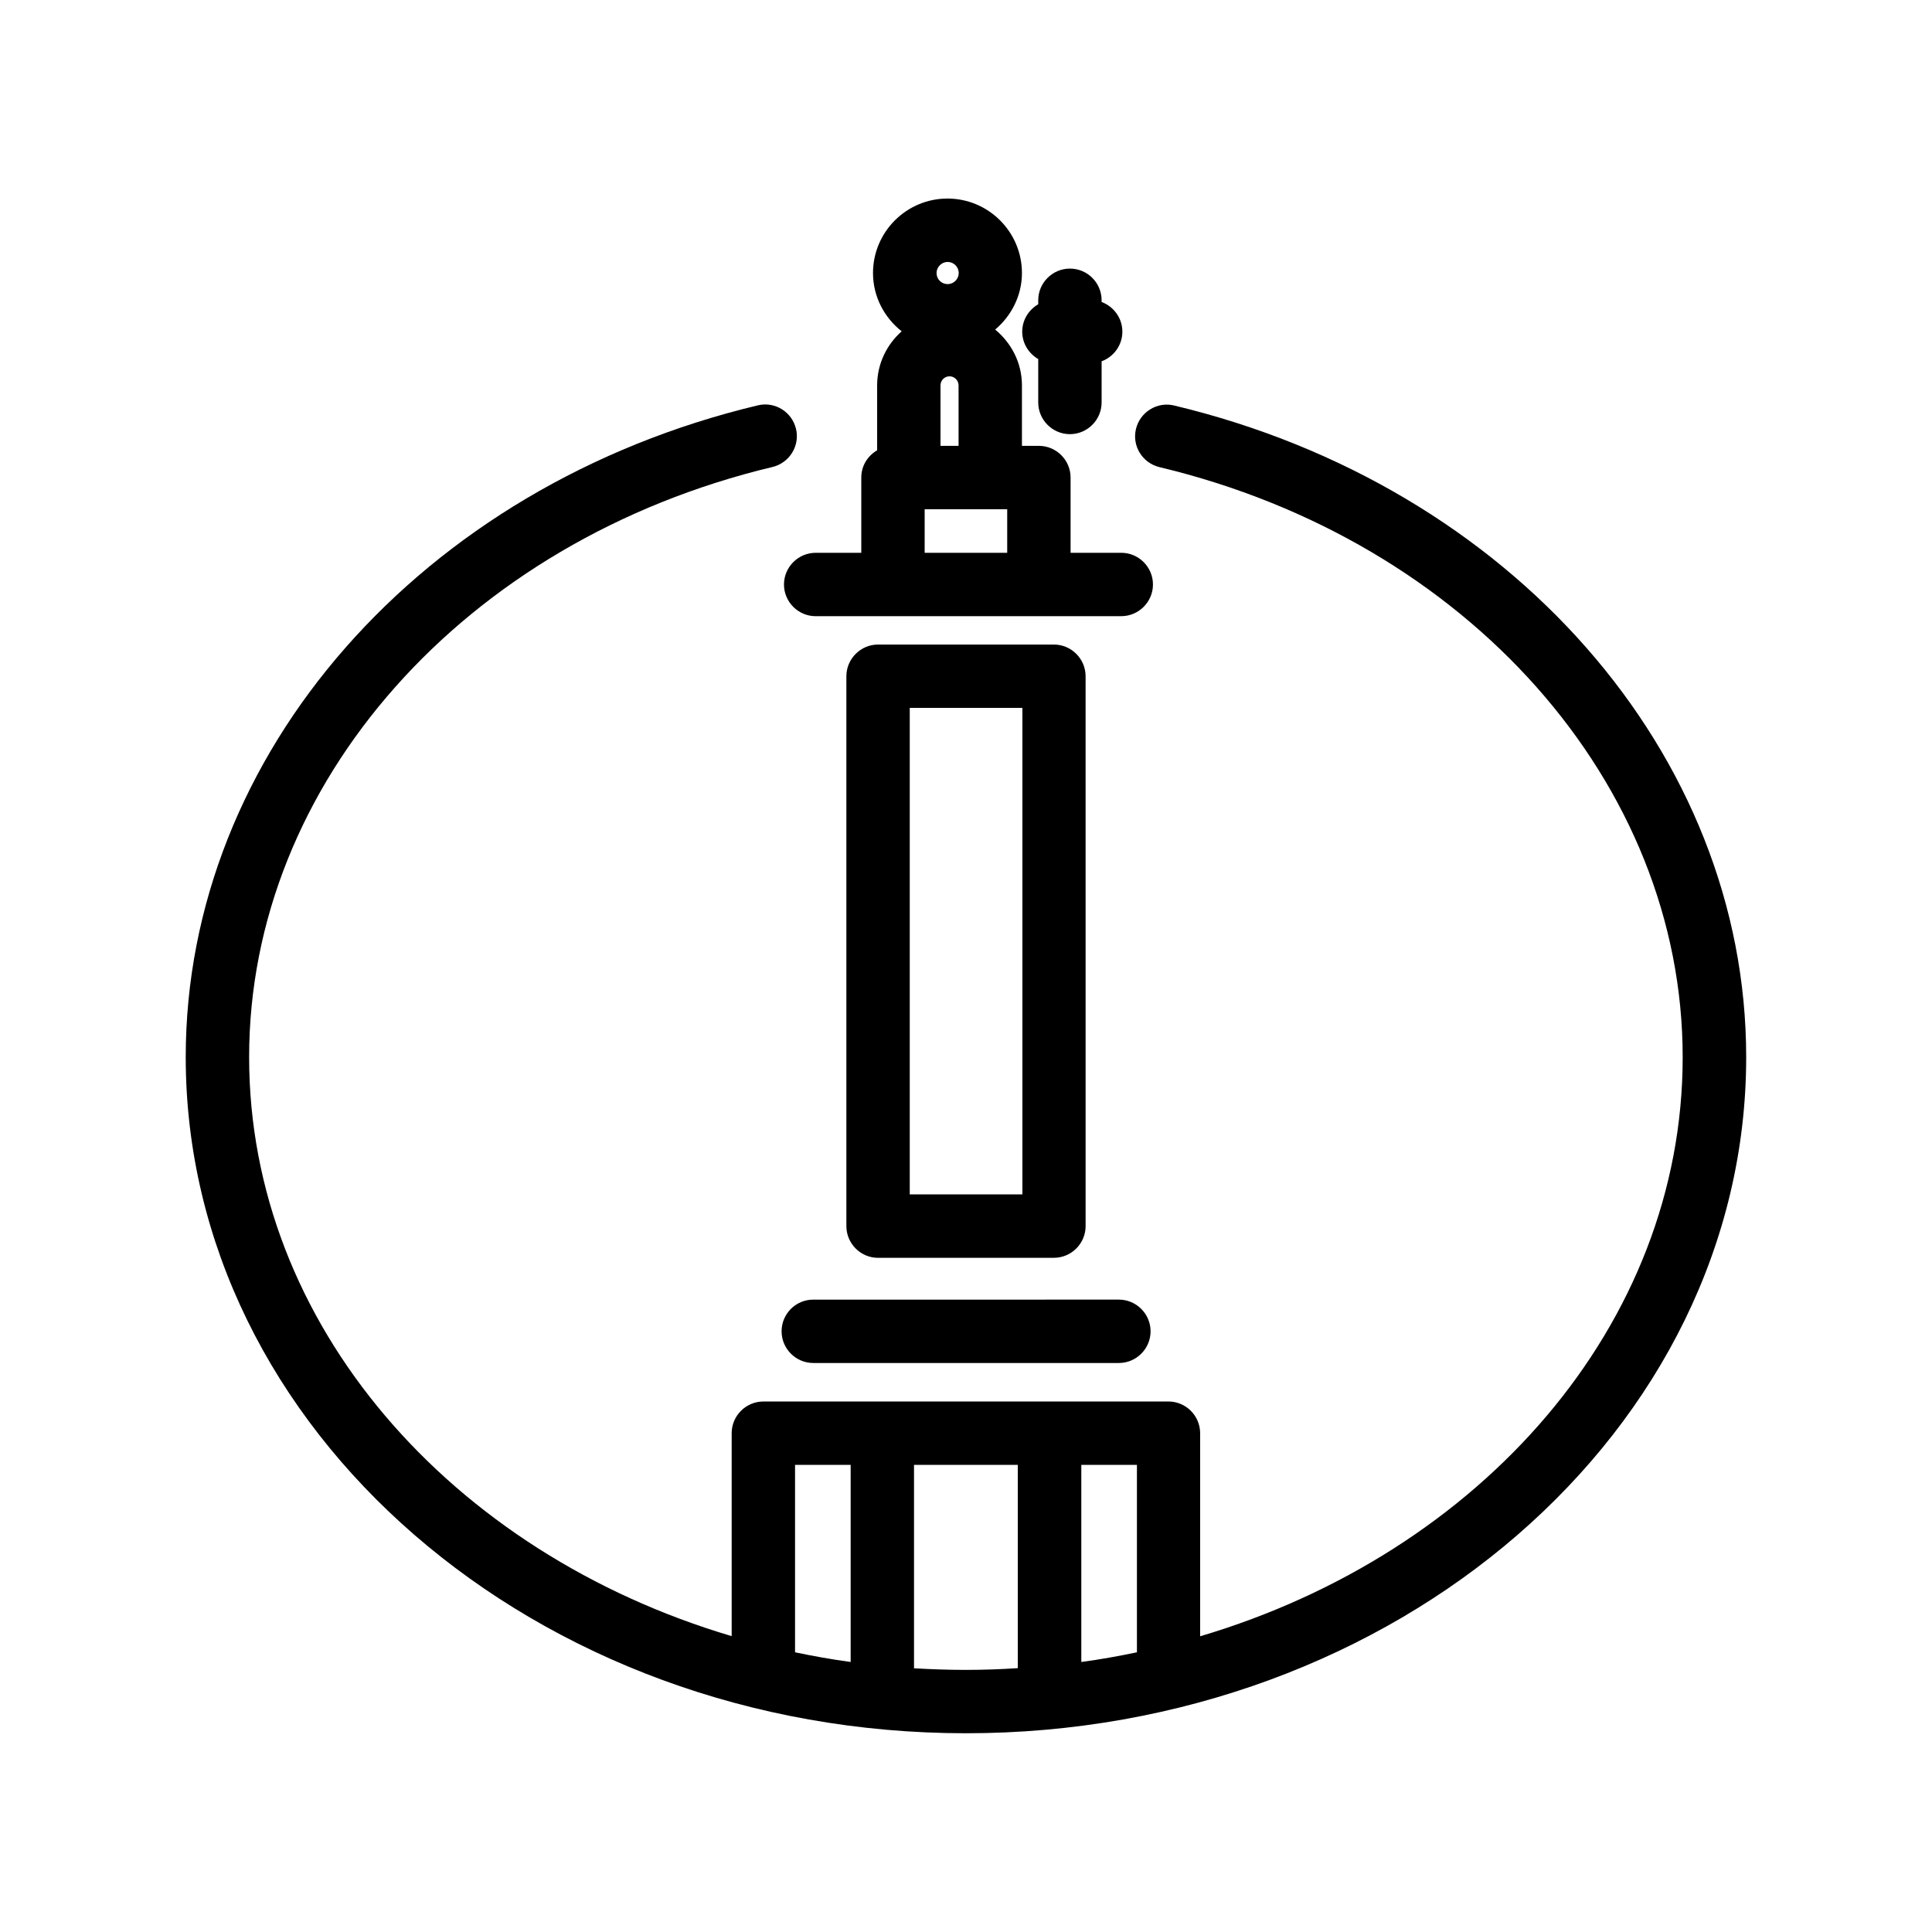 <?xml version="1.0" encoding="UTF-8"?>
<!-- Uploaded to: ICON Repo, www.iconrepo.com, Generator: ICON Repo Mixer Tools -->
<svg fill="#000000" width="800px" height="800px" version="1.1" viewBox="144 144 512 512" xmlns="http://www.w3.org/2000/svg">
 <g>
  <path d="m455.16 251.46c-4.492-1.09-9.027 1.723-10.117 6.215-1.09 4.535 1.723 9.027 6.215 10.117 81.66 19.523 138.67 83.844 138.67 156.39 0 70.953-53.531 131.41-127.88 153.45v-53.824c0-4.617-3.777-8.398-8.398-8.398l-107.35 0.004c-4.617 0-8.398 3.777-8.398 8.398v53.781c-74.355-22.043-127.88-82.5-127.88-153.45 0-72.547 57.055-136.87 138.71-156.39 4.492-1.09 7.305-5.625 6.215-10.117-1.09-4.492-5.582-7.305-10.117-6.215-89.258 21.328-151.61 92.363-151.61 172.72 0 98.789 92.742 179.19 206.77 179.19 114.03 0 206.77-80.398 206.77-179.19-0.004-80.316-62.348-151.36-151.61-172.68zm-9.863 330.42c-4.828 1.008-9.742 1.891-14.738 2.562v-52.23h14.738zm-90.602-49.668h14.738v52.227c-4.996-0.672-9.91-1.555-14.738-2.562zm31.527 53.906v-53.906h27.5v53.867c-4.535 0.293-9.109 0.461-13.77 0.461-4.66 0-9.152-0.168-13.73-0.422z"/>
  <path d="m351.13 496.81c0 4.617 3.777 8.398 8.398 8.398h80.988c4.617 0 8.398-3.777 8.398-8.398 0-4.617-3.777-8.398-8.398-8.398l-80.988 0.004c-4.66 0-8.398 3.777-8.398 8.395z"/>
  <path d="m423.3 477.33c4.617 0 8.398-3.777 8.398-8.398l-0.004-145.72c0-4.617-3.777-8.398-8.398-8.398h-46.598c-4.617 0-8.398 3.777-8.398 8.398v145.73c0 4.617 3.777 8.398 8.398 8.398zm-38.207-145.73h29.852v128.93h-29.852z"/>
  <path d="m376.45 246.12v17.215c-2.519 1.469-4.199 4.113-4.199 7.223v19.941h-12.09c-4.617 0-8.398 3.777-8.398 8.398 0 4.617 3.777 8.398 8.398 8.398l80.988-0.004c4.617 0 8.398-3.777 8.398-8.398 0-4.617-3.777-8.398-8.398-8.398h-13.434v-19.941c0-4.617-3.777-8.398-8.398-8.398h-4.492v-16.039c0-5.961-2.812-11.25-7.094-14.777 4.281-3.609 7.094-8.984 7.094-14.988 0-10.875-8.859-19.734-19.734-19.734s-19.734 8.859-19.734 19.734c0 6.297 3.023 11.84 7.598 15.449-3.941 3.488-6.504 8.613-6.504 14.32zm12.594 44.379v-11.547h21.875v11.547zm4.199-28.34v-16.039c0-1.344 1.09-2.394 2.394-2.394 1.301 0 2.394 1.09 2.394 2.394v16.039zm1.891-48.742c1.594 0 2.938 1.301 2.938 2.938 0 1.594-1.301 2.938-2.938 2.938-1.637 0-2.938-1.301-2.938-2.938 0-1.594 1.34-2.938 2.938-2.938z"/>
  <path d="m427.54 215.18c-4.617 0-8.398 3.777-8.398 8.398v1.051c-2.519 1.469-4.242 4.156-4.242 7.262s1.723 5.793 4.242 7.262v11.504c0 4.617 3.777 8.398 8.398 8.398 4.617 0 8.398-3.777 8.398-8.398v-10.914c3.191-1.176 5.5-4.242 5.5-7.852s-2.309-6.676-5.5-7.852v-0.461c0-4.617-3.738-8.398-8.398-8.398z"/>
 </g>
</svg>